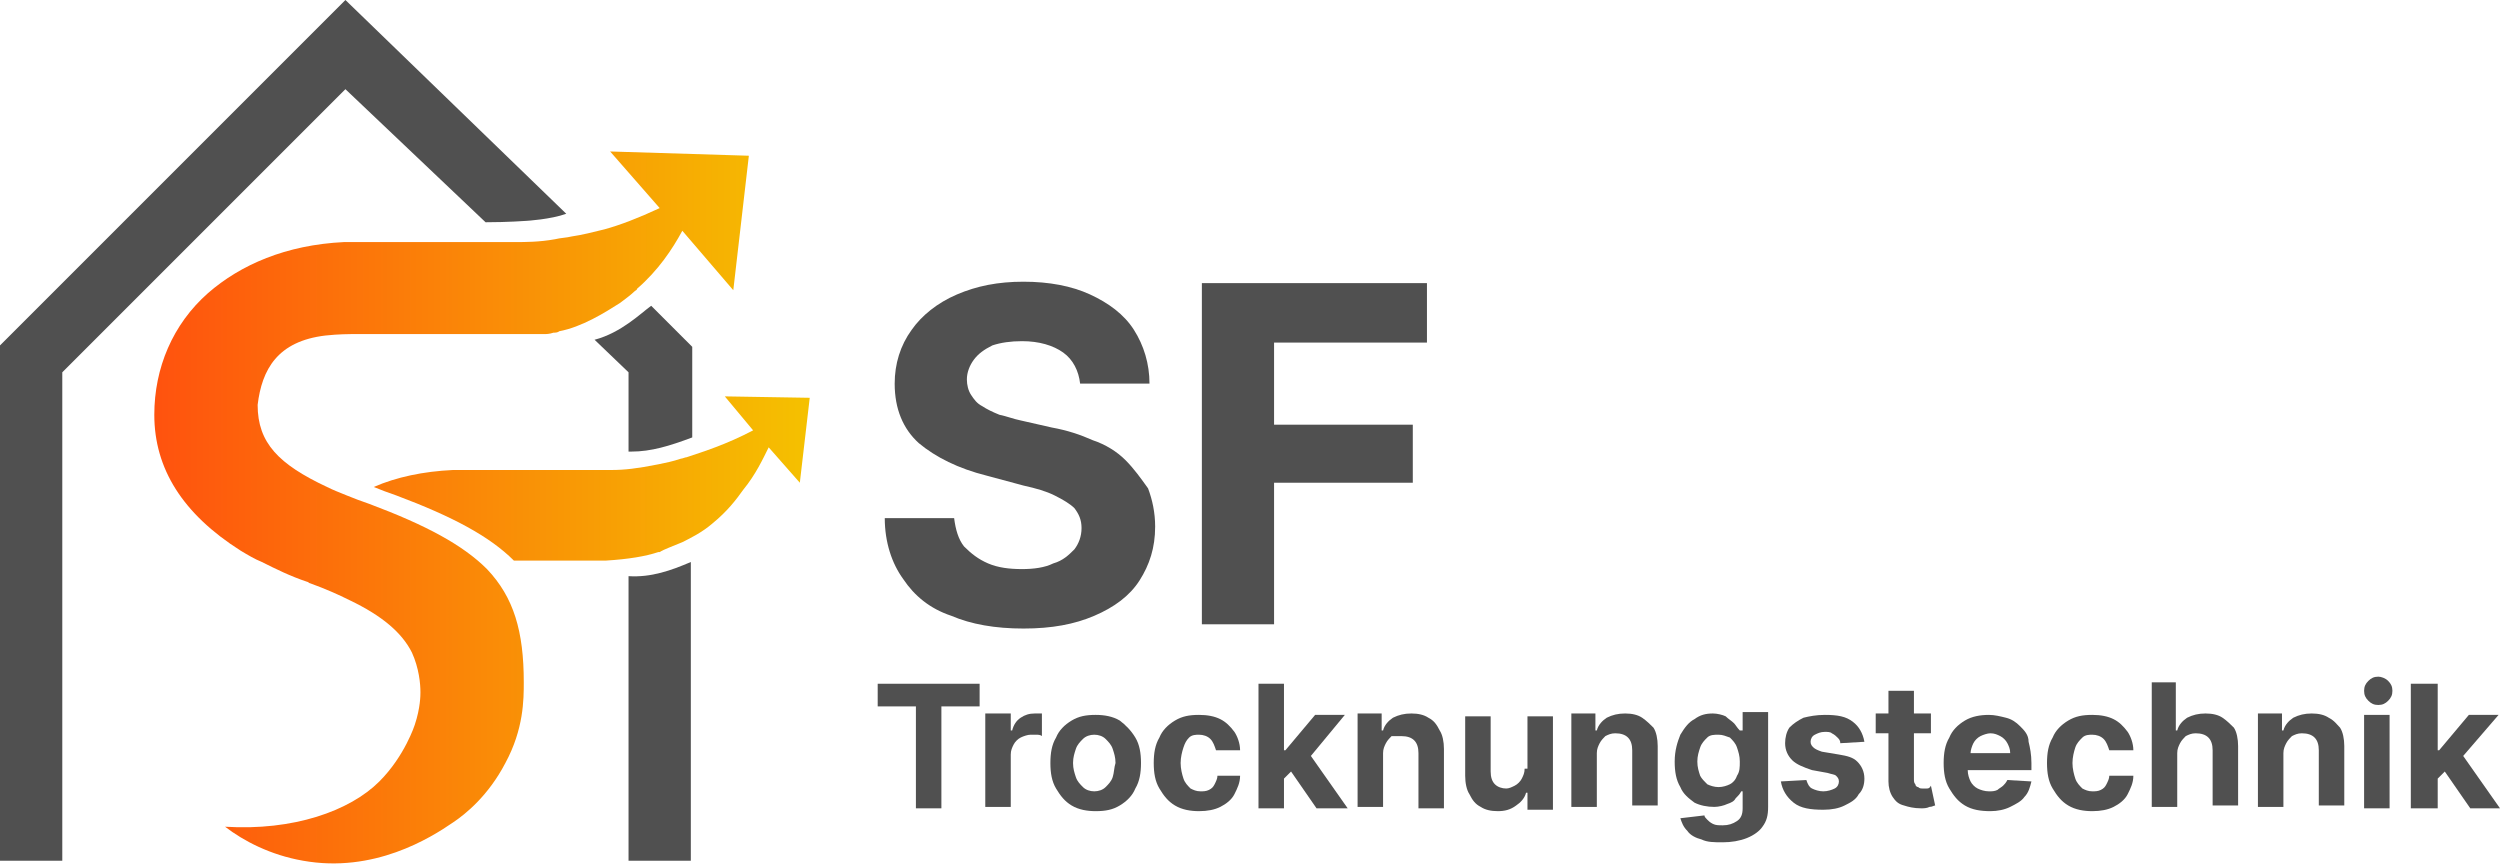<?xml version="1.0" encoding="utf-8"?>
<!-- Generator: Adobe Illustrator 28.5.0, SVG Export Plug-In . SVG Version: 9.03 Build 54727)  -->
<svg version="1.0" id="Ebene_1" xmlns="http://www.w3.org/2000/svg" xmlns:xlink="http://www.w3.org/1999/xlink" x="0px" y="0px"
	 width="176.6px" height="61px" viewBox="0 0 176.6 61" enable-background="new 0 0 176.6 61" xml:space="preserve">
<g>
	<g>
		<path fill="#505050" d="M0,24.4v36.4h4.4V26.3l20-20l9.9,9.4c1.6,0,2.9-0.1,2.9-0.1s1.7-0.1,2.8-0.5L24.4,0L0,24.4z"/>
		<path fill="#505050" d="M46,21.6c-0.7,0.5-2.1,1.9-4,2.4l2.4,2.3l0,5.6h0.2c1.4,0,2.7-0.4,4.3-1l0-6.4L46,21.6z"/>
	</g>
	<path fill="#505050" d="M48.8,39.7v21.1h-4.4V40.7C46,40.8,47.4,40.3,48.8,39.7z"/>
	<linearGradient id="SVGID_1_" gradientUnits="userSpaceOnUse" x1="10.809" y1="35.873" x2="57.192" y2="35.873">
		<stop  offset="0" style="stop-color:#FF520E"/>
		<stop  offset="1" style="stop-color:#F5C100"/>
	</linearGradient>
	<path fill="url(#SVGID_1_)" d="M43.1,10.7l3.5,4c-1.5,0.7-2.8,1.2-3.9,1.5c-0.8,0.2-1.6,0.4-2.3,0.5c-0.4,0.1-0.8,0.1-1.2,0.2
		c-1.1,0.2-2.1,0.2-2.8,0.2c-0.2,0-1.7,0-3.3,0H33c-0.4,0-0.8,0-0.9,0h0c-1.3,0-1.9,0-2.7,0c-0.5,0-1.6,0-2.8,0c-0.2,0-0.5,0-0.7,0
		c-0.6,0-1.2,0-1.6,0c-4.1,0.2-7.3,1.6-9.6,3.6c-2.5,2.2-3.8,5.3-3.8,8.6c0,3.8,2,7,6.1,9.6c0.5,0.3,1,0.6,1.5,0.8
		c1,0.5,2,1,3.2,1.4c0.1,0,0.1,0.1,0.2,0.1c1.1,0.4,2,0.8,2.8,1.2c2.3,1.1,3.7,2.3,4.4,3.7c0.5,1.1,0.6,2.2,0.6,2.8
		c0,0.2,0,1.1-0.4,2.3c0,0-0.7,2.2-2.5,4c-2.1,2.1-6.1,3.5-10.9,3.2c1.3,1,3.2,2,5.5,2.4c5,0.9,9-1.6,10.6-2.7
		c0.9-0.6,2.5-1.9,3.7-4.2c1.3-2.4,1.3-4.5,1.3-5.7c0-3.6-0.7-6-2.6-8l0,0c-1.7-1.7-4.3-3.1-8.3-4.6c-0.6-0.2-1.1-0.4-1.6-0.6
		c-0.5-0.2-1-0.4-1.4-0.6c-3.4-1.6-4.9-3.1-4.9-5.8c0.3-2.5,1.4-4.5,4.8-4.9c0.9-0.1,1.8-0.1,1.8-0.1c0.7,0,1,0,1.9,0
		c0.6,0,1.3,0,2.1,0l1.3,0l4.3,0l0.5,0l1.2,0c1.7,0,2.1,0,2.3,0c0.2,0,0.4,0,0.7-0.1c0.1,0,0.3,0,0.4-0.1c1.6-0.3,3.2-1.3,4.3-2
		c0.4-0.3,0.8-0.6,1-0.8c0.1-0.1,0.2-0.1,0.2-0.2c1.5-1.3,2.5-2.8,3.2-4.1l3.6,4.2l1.1-9.5L43.1,10.7z"/>
	
		<linearGradient id="SVGID_00000174588201250002482720000011794597883822539922_" gradientUnits="userSpaceOnUse" x1="10.809" y1="33.831" x2="57.192" y2="33.831">
		<stop  offset="0" style="stop-color:#FF520E"/>
		<stop  offset="1" style="stop-color:#F5C100"/>
	</linearGradient>
	<path fill="url(#SVGID_00000174588201250002482720000011794597883822539922_)" d="M57.2,28.1l-0.7,6l-2.2-2.5
		c-0.4,0.8-0.9,1.9-1.8,3c-0.5,0.7-1.1,1.5-2.2,2.4c-0.7,0.6-1.5,1-2.1,1.3c-0.7,0.3-1.3,0.5-1.6,0.7c0,0,0,0-0.1,0
		c-0.9,0.3-2.1,0.5-3.7,0.6l-0.6,0h-0.2l-0.5,0l-0.5,0l-3.3,0l-1.3,0h-0.1c-1.7-1.7-4.3-3.1-8.3-4.6c-0.6-0.2-1.1-0.4-1.6-0.6
		c1.6-0.7,3.5-1.1,5.6-1.2c0.4,0,1,0,1.6,0c0.2,0,0.5,0,0.7,0c1.2,0,2.3,0,2.8,0c0.8,0,0.4,0,1.7,0c0.1,0,0.5,0,0.9,0
		c0.8,0,1.7,0,2.3,0h0.2c0.5,0,0.9,0,1,0c0.9,0,1.8-0.1,3.3-0.4c0.5-0.1,1-0.2,1.6-0.4c0.1,0,0.3-0.1,0.4-0.1
		c1.2-0.4,2.8-0.9,4.7-1.9L51.2,28L57.2,28.1z"/>
	<g>
		<path fill="#505050" d="M79.5,32.5c-0.6-0.6-1.4-1.1-2.3-1.4c-0.9-0.4-1.8-0.7-2.9-0.9l-2.2-0.5c-0.5-0.1-1-0.3-1.5-0.4
			c-0.5-0.2-0.9-0.4-1.2-0.6c-0.4-0.2-0.6-0.5-0.8-0.8c-0.2-0.3-0.3-0.7-0.3-1.1c0-0.5,0.2-1,0.5-1.4c0.3-0.4,0.7-0.7,1.3-1
			c0.6-0.2,1.3-0.3,2.1-0.3c1.2,0,2.2,0.3,2.9,0.8c0.7,0.5,1.1,1.3,1.2,2.2h4.9c0-1.4-0.4-2.7-1.1-3.8c-0.7-1.1-1.8-1.9-3.1-2.5
			c-1.3-0.6-2.9-0.9-4.7-0.9c-1.8,0-3.3,0.3-4.7,0.9c-1.4,0.6-2.5,1.5-3.2,2.5c-0.8,1.1-1.2,2.4-1.2,3.8c0,1.8,0.6,3.2,1.7,4.2
			c1.2,1,2.8,1.8,4.8,2.3l2.6,0.7c0.9,0.2,1.6,0.4,2.2,0.7c0.6,0.3,1.1,0.6,1.4,0.9c0.3,0.4,0.5,0.8,0.5,1.4c0,0.6-0.2,1.1-0.5,1.5
			c-0.4,0.4-0.8,0.8-1.5,1c-0.6,0.3-1.4,0.4-2.2,0.4c-0.9,0-1.7-0.1-2.4-0.4c-0.7-0.3-1.2-0.7-1.7-1.2c-0.4-0.5-0.6-1.2-0.7-2h-4.9
			c0,1.7,0.5,3.2,1.3,4.3c0.8,1.2,1.9,2.1,3.4,2.6c1.4,0.6,3.1,0.9,5.1,0.9c2,0,3.6-0.3,5-0.9c1.4-0.6,2.5-1.4,3.2-2.5
			c0.7-1.1,1.1-2.3,1.1-3.8c0-1-0.2-1.9-0.5-2.7C80.6,33.8,80.1,33.1,79.5,32.5z"/>
		<polygon fill="#505050" points="100.8,24.2 100.8,20 84.9,20 84.9,44.1 90,44.1 90,34.1 99.8,34.1 99.8,30 90,30 90,24.2 		"/>
	</g>
	<g>
		<polygon fill="#505050" points="62,49.9 64.7,49.9 64.7,57.1 66.5,57.1 66.5,49.9 69.2,49.9 69.2,48.3 62,48.3 		"/>
		<path fill="#505050" d="M73.1,50.4c-0.4,0-0.7,0.1-1,0.3c-0.3,0.2-0.5,0.5-0.6,0.9h-0.1v-1.2h-1.8v6.6h1.8v-3.7
			c0-0.3,0.1-0.5,0.2-0.7c0.1-0.2,0.3-0.4,0.5-0.5c0.2-0.1,0.5-0.2,0.7-0.2c0.1,0,0.3,0,0.4,0s0.3,0,0.4,0.1v-1.6
			c-0.1,0-0.2,0-0.3,0C73.3,50.4,73.2,50.4,73.1,50.4z"/>
		<path fill="#505050" d="M79.1,50.9c-0.5-0.3-1.1-0.4-1.7-0.4c-0.7,0-1.2,0.1-1.7,0.4c-0.5,0.3-0.9,0.7-1.1,1.2
			c-0.3,0.5-0.4,1.1-0.4,1.8c0,0.7,0.1,1.3,0.4,1.8c0.3,0.5,0.6,0.9,1.1,1.2c0.5,0.3,1.1,0.4,1.7,0.4c0.7,0,1.2-0.1,1.7-0.4
			c0.5-0.3,0.9-0.7,1.1-1.2c0.3-0.5,0.4-1.1,0.4-1.8c0-0.7-0.1-1.3-0.4-1.8C79.9,51.6,79.5,51.2,79.1,50.9z M78.6,54.9
			c-0.1,0.3-0.3,0.5-0.5,0.7c-0.2,0.2-0.5,0.3-0.8,0.3c-0.3,0-0.6-0.1-0.8-0.3c-0.2-0.2-0.4-0.4-0.5-0.7c-0.1-0.3-0.2-0.6-0.2-1
			c0-0.4,0.1-0.7,0.2-1c0.1-0.3,0.3-0.5,0.5-0.7c0.2-0.2,0.5-0.3,0.8-0.3c0.3,0,0.6,0.1,0.8,0.3c0.2,0.2,0.4,0.4,0.5,0.7
			c0.1,0.3,0.2,0.6,0.2,1C78.7,54.2,78.7,54.6,78.6,54.9z"/>
		<path fill="#505050" d="M84,52.1c0.2-0.2,0.5-0.2,0.7-0.2c0.3,0,0.6,0.1,0.8,0.3c0.2,0.2,0.3,0.5,0.4,0.8h1.7c0-0.5-0.2-1-0.4-1.3
			c-0.3-0.4-0.6-0.7-1-0.9c-0.4-0.2-0.9-0.3-1.5-0.3c-0.7,0-1.2,0.1-1.7,0.4c-0.5,0.3-0.9,0.7-1.1,1.2c-0.3,0.5-0.4,1.1-0.4,1.8
			c0,0.7,0.1,1.3,0.4,1.8c0.3,0.5,0.6,0.9,1.1,1.2c0.5,0.3,1.1,0.4,1.7,0.4c0.6,0,1.1-0.1,1.5-0.3c0.4-0.2,0.8-0.5,1-0.9
			c0.2-0.4,0.4-0.8,0.4-1.3H86c0,0.2-0.1,0.4-0.2,0.6c-0.1,0.2-0.2,0.3-0.4,0.4c-0.2,0.1-0.4,0.1-0.6,0.1c-0.3,0-0.5-0.1-0.7-0.2
			c-0.2-0.2-0.4-0.4-0.5-0.7c-0.1-0.3-0.2-0.7-0.2-1.1c0-0.4,0.1-0.8,0.2-1.1C83.7,52.5,83.8,52.3,84,52.1z"/>
		<polygon fill="#505050" points="95,50.5 92.9,50.5 90.8,53 90.7,53 90.7,48.3 88.9,48.3 88.9,57.1 90.7,57.1 90.7,55 91.2,54.5 
			93,57.1 95.2,57.1 92.6,53.4 		"/>
		<path fill="#505050" d="M100.9,50.7c-0.3-0.2-0.7-0.3-1.2-0.3c-0.5,0-0.9,0.1-1.3,0.3c-0.3,0.2-0.6,0.5-0.7,0.9h-0.1v-1.2h-1.7
			v6.6h1.8v-3.8c0-0.3,0.1-0.5,0.2-0.7c0.1-0.2,0.3-0.4,0.4-0.5C98.5,52,98.8,52,99,52c0.4,0,0.7,0.1,0.9,0.3
			c0.2,0.2,0.3,0.5,0.3,0.9v3.9h1.8v-4.2c0-0.5-0.1-1-0.3-1.3C101.5,51.2,101.3,50.9,100.9,50.7z"/>
		<path fill="#505050" d="M107.7,54.3c0,0.3-0.1,0.5-0.2,0.7c-0.1,0.2-0.3,0.4-0.5,0.5c-0.2,0.1-0.4,0.2-0.6,0.2
			c-0.3,0-0.6-0.1-0.8-0.3c-0.2-0.2-0.3-0.5-0.3-0.9v-3.9h-1.8v4.2c0,0.5,0.1,1,0.3,1.3c0.2,0.4,0.4,0.7,0.8,0.9
			c0.3,0.2,0.7,0.3,1.2,0.3c0.5,0,0.9-0.1,1.3-0.4c0.3-0.2,0.6-0.5,0.7-0.9h0.1v1.2h1.8v-6.6h-1.8V54.3z"/>
		<path fill="#505050" d="M116,50.7c-0.3-0.2-0.7-0.3-1.2-0.3c-0.5,0-0.9,0.1-1.3,0.3c-0.3,0.2-0.6,0.5-0.7,0.9h-0.1v-1.2H111v6.6
			h1.8v-3.8c0-0.3,0.1-0.5,0.2-0.7c0.1-0.2,0.3-0.4,0.4-0.5c0.2-0.1,0.4-0.2,0.7-0.2c0.4,0,0.7,0.1,0.9,0.3c0.2,0.2,0.3,0.5,0.3,0.9
			v3.9h1.8v-4.2c0-0.5-0.1-1-0.3-1.3C116.6,51.2,116.3,50.9,116,50.7z"/>
		<path fill="#505050" d="M122.9,51.6L122.9,51.6c-0.2-0.2-0.3-0.4-0.4-0.5c-0.2-0.2-0.4-0.3-0.6-0.5c-0.2-0.1-0.6-0.2-0.9-0.2
			c-0.5,0-0.9,0.1-1.3,0.4c-0.4,0.2-0.7,0.6-1,1.1c-0.2,0.5-0.4,1.1-0.4,1.9c0,0.7,0.1,1.3,0.4,1.8c0.2,0.5,0.6,0.8,1,1.1
			c0.4,0.2,0.9,0.3,1.4,0.3c0.3,0,0.7-0.1,0.9-0.2c0.3-0.1,0.5-0.2,0.6-0.4c0.2-0.2,0.3-0.3,0.4-0.5h0.1v1.2c0,0.4-0.1,0.7-0.4,0.9
			c-0.3,0.2-0.6,0.3-1,0.3c-0.3,0-0.5,0-0.7-0.1c-0.2-0.1-0.3-0.2-0.4-0.3c-0.1-0.1-0.2-0.2-0.2-0.3l-1.7,0.2
			c0.1,0.3,0.2,0.6,0.5,0.9c0.2,0.3,0.6,0.5,1,0.6c0.4,0.2,0.9,0.2,1.5,0.2c0.6,0,1.2-0.1,1.7-0.3c0.5-0.2,0.9-0.5,1.1-0.8
			c0.3-0.4,0.4-0.8,0.4-1.4v-6.7h-1.8V51.6z M122.7,54.8c-0.1,0.3-0.3,0.5-0.5,0.6c-0.2,0.1-0.5,0.2-0.8,0.2c-0.3,0-0.6-0.1-0.8-0.2
			c-0.2-0.2-0.4-0.4-0.5-0.6c-0.1-0.3-0.2-0.6-0.2-1c0-0.4,0.1-0.7,0.2-1c0.1-0.3,0.3-0.5,0.5-0.7c0.2-0.2,0.5-0.2,0.8-0.2
			c0.3,0,0.5,0.1,0.8,0.2c0.2,0.2,0.4,0.4,0.5,0.7c0.1,0.3,0.2,0.6,0.2,1C122.9,54.2,122.9,54.5,122.7,54.8z"/>
		<path fill="#505050" d="M129.9,53.3l-1.2-0.2c-0.3-0.1-0.5-0.2-0.6-0.3c-0.1-0.1-0.2-0.2-0.2-0.4c0-0.2,0.1-0.4,0.3-0.5
			c0.2-0.1,0.4-0.2,0.7-0.2c0.2,0,0.4,0,0.5,0.1c0.2,0.1,0.3,0.2,0.4,0.3c0.1,0.1,0.2,0.2,0.2,0.4l1.7-0.1c-0.1-0.6-0.4-1.1-0.8-1.4
			c-0.5-0.4-1.1-0.5-2-0.5c-0.6,0-1.1,0.1-1.5,0.2c-0.4,0.2-0.7,0.4-1,0.7c-0.2,0.3-0.3,0.7-0.3,1.1c0,0.5,0.2,0.9,0.5,1.2
			c0.3,0.3,0.8,0.5,1.4,0.7l1.1,0.2c0.3,0.1,0.5,0.1,0.6,0.2c0.1,0.1,0.2,0.2,0.2,0.4c0,0.2-0.1,0.4-0.3,0.5
			c-0.2,0.1-0.5,0.2-0.8,0.2c-0.3,0-0.6-0.1-0.8-0.2c-0.2-0.1-0.3-0.3-0.4-0.6l-1.8,0.1c0.1,0.6,0.4,1.1,0.9,1.5
			c0.5,0.4,1.2,0.5,2.1,0.5c0.6,0,1.1-0.1,1.5-0.3c0.4-0.2,0.8-0.4,1-0.8c0.3-0.3,0.4-0.7,0.4-1.1c0-0.5-0.2-0.9-0.5-1.2
			S130.5,53.4,129.9,53.3z"/>
		<path fill="#505050" d="M136.1,55.7c-0.1,0-0.2,0-0.3,0c-0.1,0-0.2,0-0.3-0.1c-0.1,0-0.2-0.1-0.2-0.2c-0.1-0.1-0.1-0.2-0.1-0.4
			v-3.2h1.2v-1.4h-1.2v-1.6h-1.8v1.6h-0.9v1.4h0.9v3.4c0,0.4,0.1,0.8,0.3,1.1c0.2,0.3,0.4,0.5,0.8,0.6c0.3,0.1,0.7,0.2,1.2,0.2
			c0.2,0,0.4,0,0.6-0.1c0.2,0,0.3-0.1,0.4-0.1l-0.3-1.4C136.3,55.7,136.2,55.7,136.1,55.7z"/>
		<path fill="#505050" d="M142.7,51.3c-0.3-0.3-0.6-0.5-1-0.6c-0.4-0.1-0.8-0.2-1.2-0.2c-0.6,0-1.2,0.1-1.7,0.4
			c-0.5,0.3-0.9,0.7-1.1,1.2c-0.3,0.5-0.4,1.1-0.4,1.8c0,0.7,0.1,1.3,0.4,1.8c0.3,0.5,0.6,0.9,1.1,1.2c0.5,0.3,1.1,0.4,1.8,0.4
			c0.5,0,1-0.1,1.4-0.3c0.4-0.2,0.8-0.4,1-0.7c0.3-0.3,0.4-0.7,0.5-1.1l-1.7-0.1c-0.1,0.2-0.2,0.3-0.3,0.4c-0.1,0.1-0.3,0.2-0.4,0.3
			c-0.2,0.1-0.4,0.1-0.6,0.1c-0.3,0-0.6-0.1-0.8-0.2c-0.2-0.1-0.4-0.3-0.5-0.5c-0.1-0.2-0.2-0.5-0.2-0.8v0h4.5v-0.5
			c0-0.6-0.1-1.1-0.2-1.5C143.3,51.9,143,51.6,142.7,51.3z M139.2,53.2c0-0.2,0.1-0.5,0.2-0.7c0.1-0.2,0.3-0.4,0.5-0.5
			c0.2-0.1,0.5-0.2,0.7-0.2c0.3,0,0.5,0.1,0.7,0.2c0.2,0.1,0.4,0.3,0.5,0.5c0.1,0.2,0.2,0.4,0.2,0.7H139.2z"/>
		<path fill="#505050" d="M147.1,52.1c0.2-0.2,0.5-0.2,0.7-0.2c0.3,0,0.6,0.1,0.8,0.3c0.2,0.2,0.3,0.5,0.4,0.8h1.7
			c0-0.5-0.2-1-0.4-1.3c-0.3-0.4-0.6-0.7-1-0.9c-0.4-0.2-0.9-0.3-1.5-0.3c-0.7,0-1.2,0.1-1.7,0.4c-0.5,0.3-0.9,0.7-1.1,1.2
			c-0.3,0.5-0.4,1.1-0.4,1.8c0,0.7,0.1,1.3,0.4,1.8c0.3,0.5,0.6,0.9,1.1,1.2c0.5,0.3,1.1,0.4,1.7,0.4c0.6,0,1.1-0.1,1.5-0.3
			c0.4-0.2,0.8-0.5,1-0.9c0.2-0.4,0.4-0.8,0.4-1.3H149c0,0.2-0.1,0.4-0.2,0.6c-0.1,0.2-0.2,0.3-0.4,0.4c-0.2,0.1-0.4,0.1-0.6,0.1
			c-0.3,0-0.5-0.1-0.7-0.2c-0.2-0.2-0.4-0.4-0.5-0.7c-0.1-0.3-0.2-0.7-0.2-1.1c0-0.4,0.1-0.8,0.2-1.1
			C146.7,52.5,146.9,52.3,147.1,52.1z"/>
		<path fill="#505050" d="M157,50.7c-0.3-0.2-0.7-0.3-1.2-0.3c-0.5,0-0.9,0.1-1.3,0.3c-0.3,0.2-0.6,0.5-0.7,0.9h-0.1v-3.4H152v8.8
			h1.8v-3.8c0-0.3,0.1-0.5,0.2-0.7c0.1-0.2,0.3-0.4,0.4-0.5c0.2-0.1,0.4-0.2,0.7-0.2c0.4,0,0.7,0.1,0.9,0.3c0.2,0.2,0.3,0.5,0.3,0.9
			v3.9h1.8v-4.2c0-0.5-0.1-1-0.3-1.3C157.6,51.2,157.3,50.9,157,50.7z"/>
		<path fill="#505050" d="M164.5,50.7c-0.3-0.2-0.7-0.3-1.2-0.3c-0.5,0-0.9,0.1-1.3,0.3c-0.3,0.2-0.6,0.5-0.7,0.9h-0.1v-1.2h-1.7
			v6.6h1.8v-3.8c0-0.3,0.1-0.5,0.2-0.7c0.1-0.2,0.3-0.4,0.4-0.5c0.2-0.1,0.4-0.2,0.7-0.2c0.4,0,0.7,0.1,0.9,0.3
			c0.2,0.2,0.3,0.5,0.3,0.9v3.9h1.8v-4.2c0-0.5-0.1-1-0.3-1.3C165.1,51.2,164.9,50.9,164.5,50.7z"/>
		<path fill="#505050" d="M168,47.8c-0.3,0-0.5,0.1-0.7,0.3c-0.2,0.2-0.3,0.4-0.3,0.7c0,0.3,0.1,0.5,0.3,0.7
			c0.2,0.2,0.4,0.3,0.7,0.3c0.3,0,0.5-0.1,0.7-0.3c0.2-0.2,0.3-0.4,0.3-0.7c0-0.3-0.1-0.5-0.3-0.7C168.5,47.9,168.2,47.8,168,47.8z"
			/>
		<rect x="167" y="50.5" fill="#505050" width="1.8" height="6.6"/>
		<polygon fill="#505050" points="174.5,57.1 176.6,57.1 174,53.4 176.5,50.5 174.4,50.5 172.3,53 172.2,53 172.2,48.3 170.3,48.3 
			170.3,57.1 172.2,57.1 172.2,55 172.7,54.5 		"/>
	</g>
</g>
<g>
</g>
<g>
</g>
<g>
</g>
<g>
</g>
<g>
</g>
<g>
</g>
</svg>
